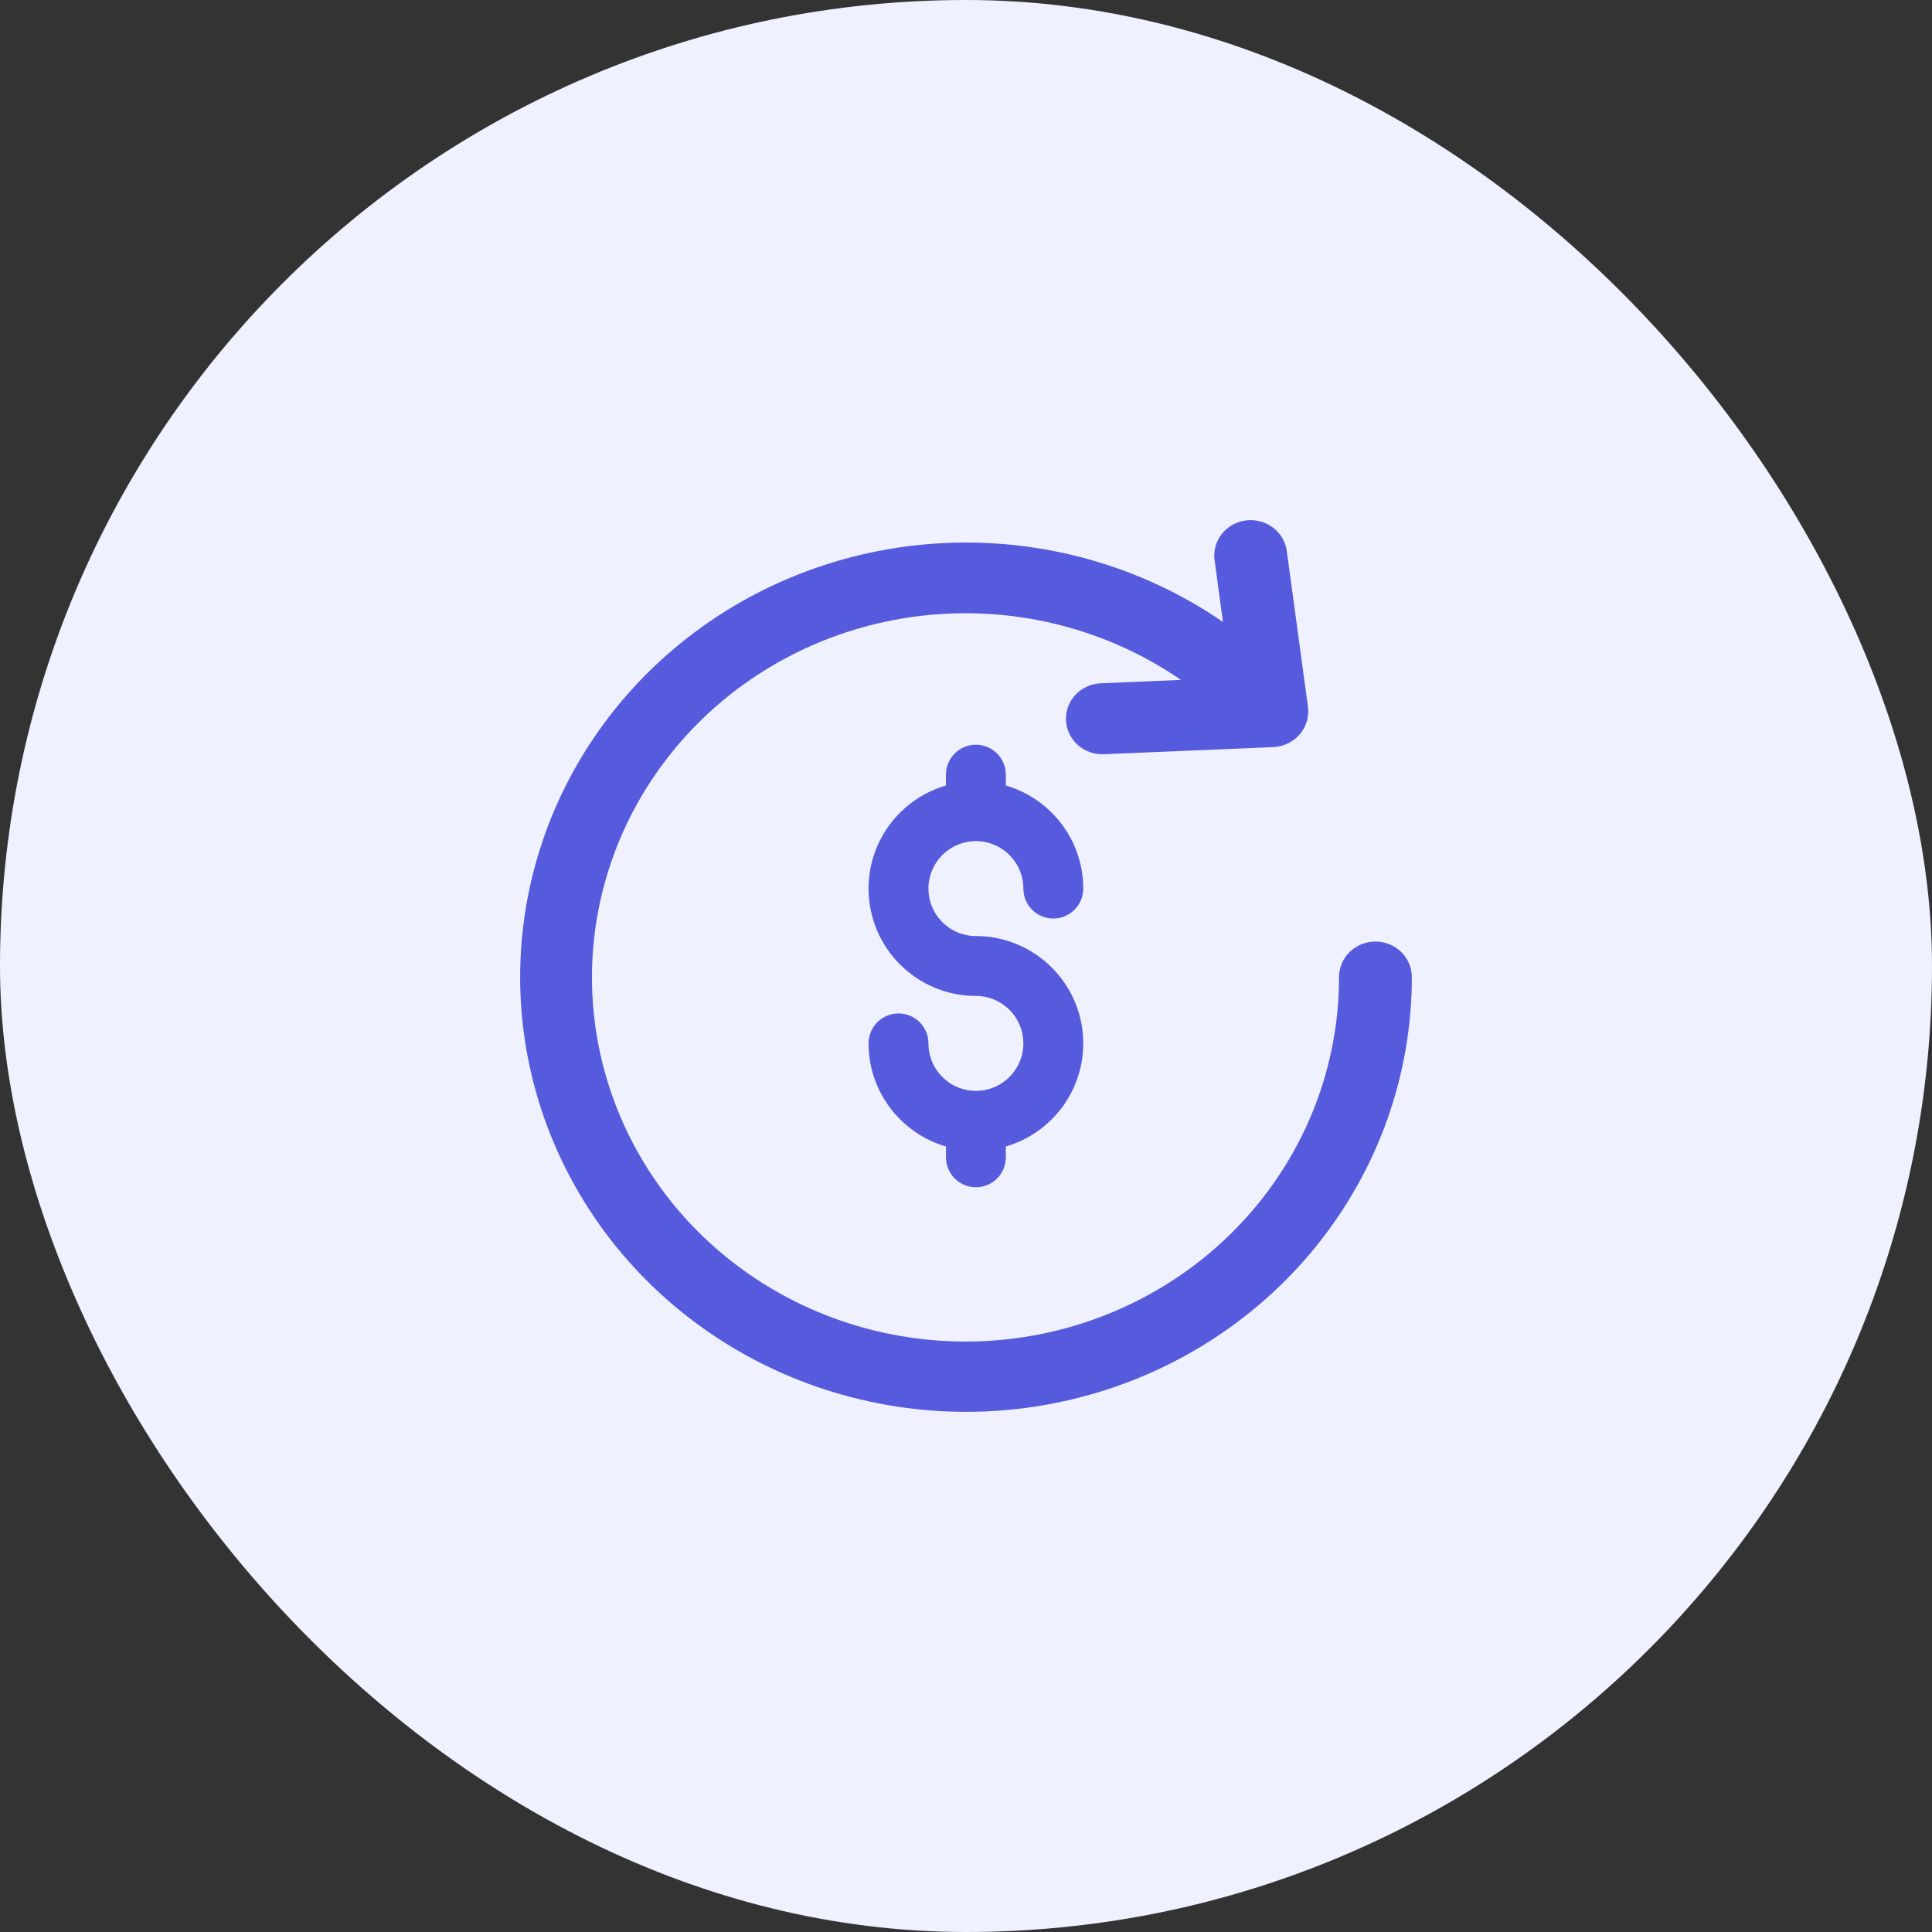 <svg xmlns="http://www.w3.org/2000/svg" width="52" height="52" viewBox="0 0 52 52" fill="none"><rect x="0" y="0" width="52" height="52" fill="#333333" stroke="none"/><rect width="52" height="52" rx="26" fill="#F0F1FF"></rect><g clip-path="url(#clip0_3272_49006)"><path d="M33.533 14.008C33.298 14.039 33.082 14.151 32.925 14.325C32.769 14.499 32.682 14.723 32.682 14.954C32.682 14.996 32.685 15.039 32.691 15.081L32.916 16.74C30.719 15.23 28.065 14.482 25.381 14.618C22.696 14.753 20.135 15.763 18.11 17.486C16.084 19.21 14.711 21.546 14.21 24.121C13.709 26.696 14.11 29.361 15.348 31.687C16.585 34.014 18.588 35.868 21.036 36.952C23.483 38.036 26.234 38.288 28.845 37.666C31.457 37.045 33.779 35.587 35.439 33.525C37.099 31.463 38.001 28.918 38 26.297C38 26.044 37.897 25.801 37.713 25.622C37.529 25.443 37.28 25.342 37.02 25.342C36.76 25.342 36.511 25.443 36.327 25.622C36.144 25.801 36.04 26.044 36.04 26.297C36.042 28.494 35.288 30.627 33.898 32.355C32.507 34.084 30.562 35.306 28.374 35.828C26.185 36.349 23.881 36.139 21.829 35.231C19.778 34.323 18.099 32.769 17.062 30.82C16.025 28.87 15.689 26.637 16.109 24.479C16.529 22.321 17.681 20.364 19.378 18.92C21.076 17.476 23.222 16.631 25.472 16.518C27.722 16.406 29.945 17.033 31.786 18.3L29.627 18.391C29.375 18.402 29.137 18.507 28.962 18.684C28.788 18.862 28.69 19.099 28.69 19.345C28.69 19.359 28.69 19.372 28.691 19.387C28.702 19.64 28.816 19.878 29.007 20.049C29.199 20.221 29.452 20.311 29.712 20.3L34.275 20.108C34.289 20.108 34.302 20.103 34.316 20.102C34.326 20.101 34.336 20.102 34.346 20.101C34.351 20.101 34.356 20.101 34.361 20.101H34.362C34.381 20.098 34.401 20.091 34.421 20.088C34.45 20.082 34.479 20.076 34.507 20.068C34.522 20.064 34.537 20.062 34.552 20.057C34.571 20.05 34.587 20.041 34.605 20.034C34.631 20.023 34.657 20.012 34.682 19.999C34.697 19.992 34.713 19.987 34.727 19.978C34.745 19.968 34.761 19.954 34.778 19.943C34.799 19.929 34.819 19.915 34.839 19.899C34.845 19.895 34.852 19.891 34.858 19.886C34.867 19.879 34.876 19.875 34.884 19.867C34.901 19.853 34.913 19.836 34.928 19.821C34.944 19.805 34.957 19.791 34.971 19.776C34.984 19.761 35 19.748 35.012 19.732C35.027 19.712 35.038 19.691 35.052 19.671C35.061 19.657 35.07 19.643 35.078 19.628C35.089 19.61 35.102 19.593 35.112 19.574C35.123 19.552 35.13 19.53 35.139 19.508C35.145 19.491 35.151 19.475 35.157 19.459C35.164 19.439 35.173 19.42 35.179 19.4C35.184 19.378 35.187 19.357 35.191 19.335C35.195 19.314 35.199 19.292 35.201 19.271C35.204 19.252 35.209 19.235 35.21 19.216C35.211 19.196 35.209 19.177 35.209 19.157C35.209 19.142 35.212 19.128 35.212 19.113C35.211 19.098 35.207 19.085 35.206 19.071C35.205 19.064 35.206 19.057 35.205 19.05C35.204 19.043 35.205 19.035 35.204 19.028V19.027V19.025L34.634 14.83C34.617 14.706 34.575 14.586 34.511 14.477C34.446 14.368 34.36 14.273 34.258 14.197C34.156 14.12 34.039 14.065 33.915 14.032C33.791 14 33.661 13.992 33.533 14.008Z" fill="#565ADD"></path></g><path d="M26.267 25.594C25.341 25.594 24.589 24.841 24.589 23.916C24.589 22.992 25.341 22.239 26.266 22.239C26.265 22.239 26.266 22.239 26.266 22.239C27.191 22.239 27.944 22.992 27.944 23.916C27.944 24.141 28.126 24.322 28.35 24.322C28.574 24.322 28.756 24.141 28.756 23.916C28.756 22.682 27.852 21.655 26.672 21.461V20.85C26.672 20.626 26.491 20.444 26.267 20.444C26.043 20.444 25.86 20.626 25.86 20.85V21.461C24.68 21.655 23.777 22.682 23.777 23.916C23.777 25.289 24.894 26.406 26.267 26.406C27.191 26.406 27.944 27.158 27.944 28.083C27.944 29.008 27.191 29.761 26.267 29.761C25.342 29.761 24.589 29.008 24.589 28.083C24.589 27.859 24.407 27.677 24.183 27.677C23.959 27.677 23.777 27.859 23.777 28.083C23.777 29.318 24.681 30.345 25.861 30.539V31.149C25.861 31.374 26.043 31.555 26.267 31.555C26.491 31.555 26.672 31.374 26.672 31.149V30.539C27.853 30.345 28.756 29.318 28.756 28.083C28.756 26.711 27.639 25.594 26.267 25.594Z" fill="#565ADD"></path><path d="M26.266 22.239C25.341 22.239 24.589 22.992 24.589 23.916C24.589 24.841 25.341 25.594 26.267 25.594C27.639 25.594 28.756 26.711 28.756 28.083C28.756 29.318 27.853 30.345 26.672 30.539V31.149C26.672 31.374 26.491 31.555 26.267 31.555C26.043 31.555 25.861 31.374 25.861 31.149V30.539C24.681 30.345 23.777 29.318 23.777 28.083C23.777 27.859 23.959 27.677 24.183 27.677C24.407 27.677 24.589 27.859 24.589 28.083C24.589 29.008 25.342 29.761 26.267 29.761C27.191 29.761 27.944 29.008 27.944 28.083C27.944 27.158 27.191 26.406 26.267 26.406C24.894 26.406 23.777 25.289 23.777 23.916C23.777 22.682 24.68 21.655 25.86 21.461V20.85C25.86 20.626 26.043 20.444 26.267 20.444C26.491 20.444 26.672 20.626 26.672 20.85V21.461C27.852 21.655 28.756 22.682 28.756 23.916C28.756 24.141 28.574 24.322 28.35 24.322C28.126 24.322 27.944 24.141 27.944 23.916C27.944 22.992 27.191 22.239 26.266 22.239ZM26.266 22.239C26.266 22.239 26.265 22.239 26.266 22.239Z" stroke="#565ADD" stroke-width="0.8"></path><defs><clipPath id="clip0_3272_49006"><rect width="32" height="32" fill="white" transform="translate(10 10)"></rect></clipPath></defs></svg>